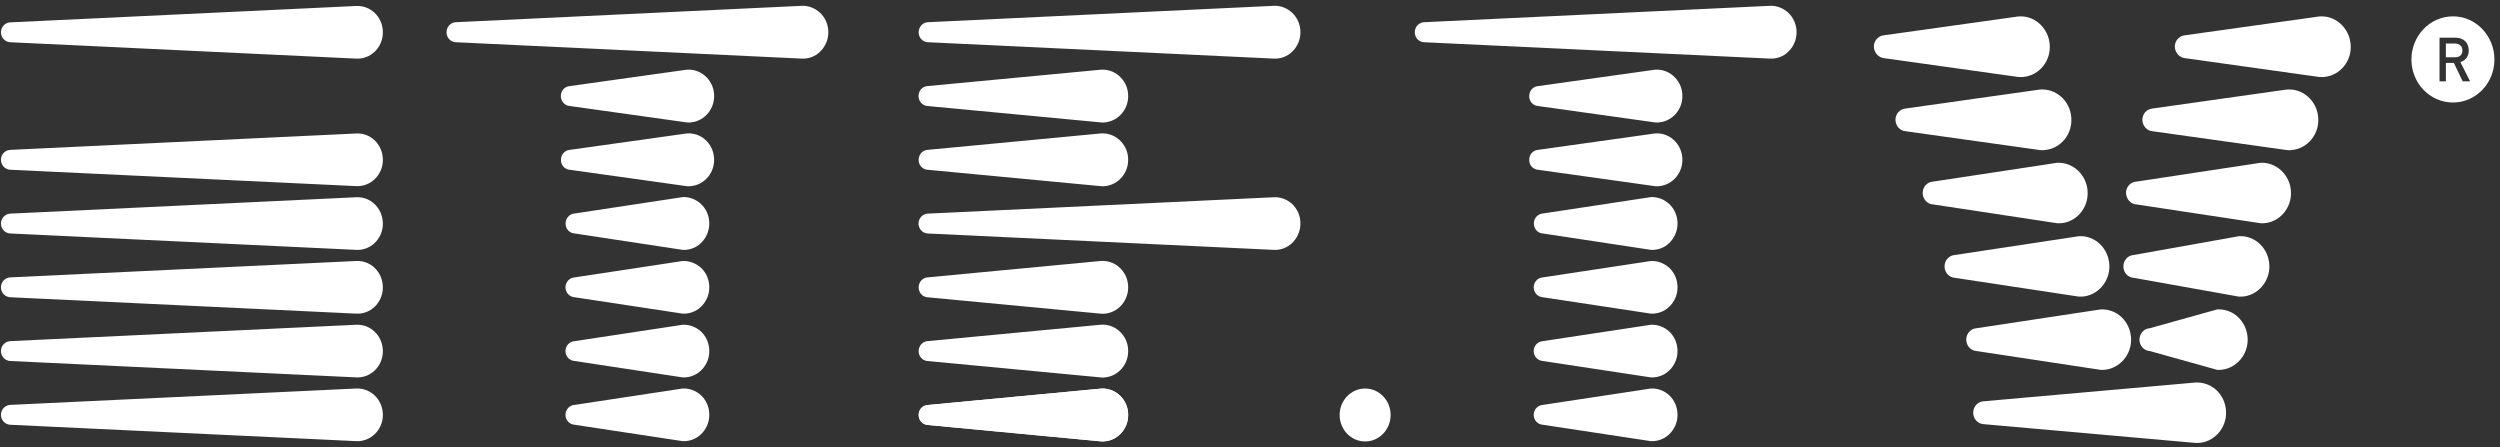 <?xml version="1.0" encoding="UTF-8"?> <svg xmlns="http://www.w3.org/2000/svg" width="274" height="49" viewBox="0 0 274 49" fill="none"><rect x="0" y="0" width="274" height="49" fill="#333333" stroke="none"/><g clip-path="url(#clip0_1102_643)"><path d="M39.039 0.656L1.105 2.452C0.549 2.485 0.105 2.963 0.105 3.54C0.105 4.117 0.549 4.595 1.105 4.628L39.054 6.424C39.102 6.424 39.134 6.424 39.181 6.424C39.229 6.424 39.261 6.424 39.309 6.424C40.848 6.358 42.038 4.99 41.959 3.408C41.88 1.809 40.61 0.59 39.039 0.656Z" fill="white"></path><path d="M39.039 14.631L1.105 16.427C0.549 16.46 0.105 16.938 0.105 17.515C0.105 18.092 0.549 18.57 1.105 18.603L39.054 20.399C39.102 20.399 39.134 20.399 39.181 20.399C39.229 20.399 39.261 20.399 39.309 20.399C40.848 20.317 42.038 18.965 41.959 17.383C41.88 15.784 40.61 14.548 39.039 14.631Z" fill="white"></path><path d="M39.039 21.618L1.105 23.415C0.549 23.447 0.105 23.925 0.105 24.502C0.105 25.079 0.549 25.557 1.105 25.59L39.054 27.386C39.102 27.386 39.134 27.386 39.181 27.386C39.229 27.386 39.261 27.386 39.309 27.386C40.848 27.32 42.038 25.952 41.959 24.37C41.88 22.788 40.61 21.536 39.039 21.618Z" fill="white"></path><path d="M39.039 28.605L1.105 30.402C0.549 30.435 0.105 30.913 0.105 31.489C0.105 32.066 0.549 32.544 1.105 32.577L39.054 34.374C39.102 34.374 39.134 34.374 39.181 34.374C39.229 34.374 39.261 34.374 39.309 34.374C40.848 34.308 42.038 32.94 41.959 31.358C41.88 29.776 40.61 28.523 39.039 28.605Z" fill="white"></path><path d="M39.039 35.593L1.105 37.39C0.549 37.423 0.105 37.901 0.105 38.477C0.105 39.054 0.549 39.532 1.105 39.565L39.054 41.361C39.102 41.361 39.134 41.361 39.181 41.361C39.229 41.361 39.261 41.361 39.309 41.361C40.848 41.295 42.038 39.928 41.959 38.346C41.88 36.764 40.61 35.527 39.039 35.593Z" fill="white"></path><path d="M49.926 4.627L87.876 6.423C87.924 6.423 87.955 6.423 88.003 6.423C88.05 6.423 88.082 6.423 88.13 6.423C88.876 6.39 89.558 6.06 90.05 5.484C90.558 4.907 90.812 4.182 90.781 3.407C90.749 2.632 90.431 1.924 89.876 1.396C89.32 0.886 88.606 0.605 87.876 0.638L49.942 2.435C49.387 2.468 48.942 2.946 48.942 3.522C48.926 4.116 49.371 4.594 49.926 4.627Z" fill="white"></path><path d="M62.419 11.615L75.228 13.411C75.307 13.411 75.386 13.428 75.482 13.428C75.561 13.428 75.656 13.428 75.736 13.411C77.259 13.263 78.402 11.862 78.259 10.263C78.196 9.489 77.831 8.796 77.259 8.302C76.688 7.808 75.958 7.577 75.228 7.643L62.419 9.439C61.88 9.489 61.467 9.95 61.467 10.527C61.467 11.087 61.88 11.565 62.419 11.615Z" fill="white"></path><path d="M62.418 18.603L75.227 20.399C75.306 20.399 75.386 20.416 75.481 20.416C75.56 20.416 75.655 20.416 75.735 20.399C77.258 20.251 78.401 18.85 78.258 17.251C78.116 15.653 76.766 14.482 75.227 14.631L62.434 16.427C61.895 16.477 61.482 16.938 61.482 17.515C61.466 18.075 61.879 18.553 62.418 18.603Z" fill="white"></path><path d="M62.99 25.59L74.83 27.386C74.878 27.386 74.91 27.386 74.957 27.386C75.005 27.386 75.037 27.386 75.084 27.386C75.83 27.353 76.513 27.023 77.005 26.447C77.513 25.87 77.767 25.128 77.735 24.37C77.703 23.595 77.386 22.887 76.83 22.359C76.275 21.849 75.561 21.568 74.83 21.601L62.99 23.398C62.435 23.431 61.99 23.909 61.99 24.485C61.974 25.095 62.419 25.557 62.99 25.59Z" fill="white"></path><path d="M101.67 4.627L139.62 6.423C139.651 6.423 139.699 6.423 139.746 6.423C139.794 6.423 139.826 6.423 139.874 6.423C141.414 6.357 142.588 4.989 142.524 3.407C142.493 2.632 142.175 1.924 141.619 1.396C141.064 0.886 140.366 0.605 139.62 0.638L101.686 2.435C101.13 2.468 100.686 2.946 100.686 3.522C100.67 4.116 101.115 4.594 101.67 4.627Z" fill="white"></path><path d="M101.623 11.615L120.606 13.411C120.685 13.411 120.764 13.428 120.86 13.428C120.939 13.428 121.034 13.428 121.114 13.411C122.638 13.263 123.78 11.862 123.637 10.263C123.574 9.489 123.209 8.796 122.638 8.302C122.066 7.808 121.337 7.577 120.606 7.643L101.623 9.439C101.084 9.489 100.671 9.95 100.671 10.527C100.671 11.087 101.084 11.565 101.623 11.615Z" fill="white"></path><path d="M101.622 18.602L120.605 20.398C120.684 20.398 120.763 20.415 120.859 20.415C120.938 20.415 121.033 20.415 121.113 20.398C122.637 20.25 123.78 18.849 123.636 17.251C123.573 16.476 123.208 15.784 122.637 15.289C122.065 14.795 121.336 14.564 120.605 14.63L101.638 16.427C101.099 16.476 100.686 16.937 100.686 17.514C100.67 18.075 101.083 18.553 101.622 18.602Z" fill="white"></path><path d="M139.621 21.618L101.671 23.414C101.115 23.447 100.671 23.925 100.671 24.502C100.671 25.079 101.115 25.557 101.671 25.59L139.621 27.386C139.652 27.386 139.7 27.386 139.747 27.386C139.795 27.386 139.827 27.386 139.875 27.386C141.399 27.32 142.588 25.952 142.525 24.37C142.494 23.596 142.176 22.887 141.62 22.36C141.065 21.849 140.351 21.585 139.621 21.618Z" fill="white"></path><path d="M101.622 32.578L120.604 34.374C120.684 34.374 120.763 34.39 120.858 34.39C120.938 34.39 121.033 34.39 121.112 34.374C122.636 34.225 123.78 32.825 123.636 31.226C123.573 30.452 123.207 29.759 122.636 29.265C122.065 28.77 121.335 28.54 120.604 28.606L101.638 30.402C101.098 30.452 100.686 30.93 100.686 31.49C100.686 32.05 101.082 32.528 101.622 32.578Z" fill="white"></path><path d="M101.622 39.565L120.605 41.361C120.684 41.361 120.763 41.378 120.859 41.378C120.938 41.378 121.033 41.378 121.113 41.361C122.637 41.213 123.78 39.812 123.636 38.213C123.573 37.439 123.208 36.747 122.637 36.252C122.065 35.758 121.336 35.527 120.605 35.593L101.638 37.389C101.099 37.439 100.686 37.917 100.686 38.477C100.67 39.038 101.083 39.515 101.622 39.565Z" fill="white"></path><path d="M101.622 46.57L120.605 48.366C120.684 48.366 120.763 48.383 120.859 48.383C120.938 48.383 121.033 48.383 121.113 48.366C122.637 48.218 123.78 46.817 123.636 45.218C123.573 44.444 123.208 43.752 122.637 43.257C122.065 42.763 121.336 42.532 120.605 42.598L101.638 44.394C101.099 44.444 100.686 44.922 100.686 45.482C100.67 46.042 101.083 46.504 101.622 46.57Z" fill="white"></path><path d="M101.622 44.395L120.605 42.599C120.684 42.599 120.763 42.582 120.859 42.582C120.938 42.582 121.033 42.582 121.113 42.599C122.637 42.747 123.78 44.148 123.636 45.746C123.573 46.521 123.208 47.213 122.637 47.707C122.065 48.202 121.336 48.432 120.605 48.367L101.638 46.57C101.099 46.521 100.686 46.043 100.686 45.483C100.67 44.922 101.083 44.444 101.622 44.395Z" fill="white"></path><path d="M39.039 42.581L1.105 44.377C0.549 44.41 0.105 44.888 0.105 45.465C0.105 46.041 0.549 46.519 1.105 46.552L39.054 48.349C39.102 48.349 39.134 48.349 39.181 48.349C39.229 48.349 39.261 48.349 39.309 48.349C40.848 48.266 42.038 46.915 41.959 45.333C41.88 43.751 40.61 42.515 39.039 42.581Z" fill="white"></path><path d="M74.815 42.581L62.975 44.377C62.419 44.41 61.975 44.888 61.975 45.465C61.975 46.042 62.419 46.52 62.975 46.553L74.815 48.349C74.863 48.349 74.895 48.349 74.942 48.349C74.99 48.349 75.022 48.349 75.069 48.349C75.815 48.316 76.498 47.986 77.006 47.41C77.514 46.833 77.768 46.108 77.736 45.333C77.704 44.559 77.387 43.85 76.831 43.322C76.276 42.812 75.546 42.548 74.815 42.581Z" fill="white"></path><path d="M74.815 35.594L62.975 37.39C62.419 37.423 61.975 37.901 61.975 38.478C61.975 39.054 62.419 39.532 62.975 39.565L74.815 41.362C74.863 41.362 74.895 41.362 74.942 41.362C74.99 41.362 75.022 41.362 75.069 41.362C75.815 41.329 76.498 40.999 77.006 40.422C77.514 39.846 77.768 39.12 77.736 38.346C77.704 37.571 77.387 36.863 76.831 36.335C76.276 35.824 75.546 35.561 74.815 35.594Z" fill="white"></path><path d="M74.815 28.606L62.975 30.402C62.419 30.436 61.975 30.913 61.975 31.49C61.975 32.067 62.419 32.545 62.975 32.578L74.815 34.374C74.863 34.374 74.895 34.374 74.942 34.374C74.99 34.374 75.022 34.374 75.069 34.374C75.815 34.341 76.498 34.012 77.006 33.435C77.514 32.858 77.768 32.133 77.736 31.358C77.704 30.584 77.387 29.875 76.831 29.348C76.276 28.853 75.546 28.573 74.815 28.606Z" fill="white"></path><path d="M156.046 4.627L193.995 6.423C194.044 6.423 194.075 6.423 194.123 6.423C194.17 6.423 194.202 6.423 194.249 6.423C194.995 6.39 195.678 6.06 196.17 5.484C196.678 4.907 196.932 4.182 196.901 3.407C196.868 2.632 196.551 1.924 195.995 1.396C195.44 0.886 194.726 0.605 193.995 0.638L156.062 2.435C155.507 2.468 155.062 2.946 155.062 3.522C155.046 4.116 155.491 4.594 156.046 4.627Z" fill="white"></path><path d="M168.537 11.615L181.346 13.411C181.426 13.411 181.505 13.428 181.6 13.428C181.68 13.428 181.775 13.428 181.854 13.411C183.378 13.263 184.52 11.862 184.378 10.263C184.315 9.489 183.949 8.796 183.378 8.302C182.806 7.808 182.076 7.577 181.346 7.643L168.553 9.439C168.014 9.489 167.602 9.95 167.602 10.527C167.585 11.087 167.998 11.565 168.537 11.615Z" fill="white"></path><path d="M168.537 18.603L181.346 20.399C181.426 20.399 181.505 20.416 181.6 20.416C181.68 20.416 181.775 20.416 181.854 20.399C183.378 20.251 184.52 18.85 184.378 17.251C184.234 15.653 182.886 14.482 181.346 14.631L168.553 16.427C168.014 16.477 167.602 16.938 167.602 17.515C167.585 18.075 167.998 18.553 168.537 18.603Z" fill="white"></path><path d="M169.108 25.59L180.949 27.386C180.997 27.386 181.028 27.386 181.076 27.386C181.123 27.386 181.156 27.386 181.203 27.386C181.95 27.353 182.631 27.023 183.124 26.447C183.631 25.87 183.885 25.128 183.854 24.37C183.822 23.595 183.505 22.887 182.949 22.359C182.393 21.849 181.68 21.568 180.949 21.601L169.108 23.398C168.553 23.431 168.109 23.909 168.109 24.485C168.109 25.095 168.537 25.557 169.108 25.59Z" fill="white"></path><path d="M180.933 42.581L169.093 44.377C168.538 44.41 168.093 44.888 168.093 45.465C168.093 46.042 168.538 46.52 169.093 46.553L180.933 48.349C180.98 48.349 181.012 48.349 181.06 48.349C181.108 48.349 181.139 48.349 181.187 48.349C181.933 48.316 182.616 47.986 183.124 47.41C183.631 46.833 183.885 46.108 183.853 45.333C183.821 44.559 183.504 43.85 182.949 43.322C182.393 42.812 181.679 42.548 180.933 42.581Z" fill="white"></path><path d="M180.933 35.594L169.093 37.39C168.538 37.423 168.093 37.901 168.093 38.478C168.093 39.054 168.538 39.532 169.093 39.565L180.933 41.362C180.98 41.362 181.012 41.362 181.06 41.362C181.108 41.362 181.139 41.362 181.187 41.362C181.933 41.329 182.616 40.999 183.124 40.422C183.631 39.846 183.885 39.12 183.853 38.346C183.821 37.571 183.504 36.863 182.949 36.335C182.393 35.824 181.679 35.561 180.933 35.594Z" fill="white"></path><path d="M180.933 28.606L169.093 30.402C168.538 30.436 168.093 30.913 168.093 31.49C168.093 32.067 168.538 32.545 169.093 32.578L180.933 34.374C180.98 34.374 181.012 34.374 181.06 34.374C181.108 34.374 181.139 34.374 181.187 34.374C181.933 34.341 182.616 34.012 183.124 33.435C183.631 32.858 183.885 32.133 183.853 31.358C183.821 30.584 183.504 29.875 182.949 29.348C182.393 28.853 181.679 28.573 180.933 28.606Z" fill="white"></path><path d="M239.47 6.374L254.167 8.434C254.262 8.45 254.357 8.45 254.452 8.45C254.548 8.45 254.643 8.45 254.739 8.434C256.5 8.269 257.801 6.654 257.627 4.825C257.547 3.935 257.135 3.144 256.484 2.567C255.818 1.99 254.992 1.726 254.151 1.809L239.454 3.869C238.835 3.935 238.359 4.462 238.359 5.105C238.375 5.764 238.851 6.308 239.47 6.374Z" fill="white"></path><path d="M235.913 14.383L250.61 16.443C250.706 16.46 250.801 16.46 250.896 16.46C250.991 16.46 251.086 16.46 251.182 16.443C252.943 16.279 254.245 14.664 254.071 12.834C253.912 11.005 252.356 9.653 250.594 9.818L235.897 11.895C235.278 11.961 234.802 12.488 234.802 13.131C234.818 13.79 235.294 14.334 235.913 14.383Z" fill="white"></path><path d="M234.184 22.409L247.77 24.469C247.817 24.469 247.865 24.469 247.913 24.469C247.961 24.469 248.008 24.469 248.056 24.469C248.913 24.436 249.69 24.041 250.262 23.398C250.833 22.739 251.135 21.898 251.087 21.008C251.056 20.118 250.674 19.311 250.04 18.701C249.404 18.108 248.579 17.794 247.738 17.844L234.152 19.904C233.501 19.937 233.01 20.481 233.01 21.157C233.041 21.832 233.549 22.393 234.184 22.409Z" fill="white"></path><path d="M240.641 41.921L217.405 43.981C216.771 44.014 216.263 44.558 216.263 45.234C216.263 45.91 216.771 46.454 217.405 46.487L240.641 48.547C240.69 48.547 240.737 48.547 240.785 48.547C240.832 48.547 240.879 48.547 240.927 48.547C241.785 48.514 242.562 48.118 243.149 47.459C243.721 46.8 244.022 45.959 243.975 45.069C243.927 44.179 243.563 43.372 242.927 42.762C242.309 42.185 241.483 41.889 240.641 41.921Z" fill="white"></path><path d="M243.008 33.912L235.627 35.972C234.993 36.005 234.485 36.549 234.485 37.225C234.485 37.901 234.993 38.444 235.627 38.477L243.008 40.537C243.056 40.537 243.103 40.537 243.151 40.537C243.198 40.537 243.247 40.537 243.294 40.537C244.151 40.504 244.928 40.109 245.515 39.45C246.087 38.791 246.389 37.95 246.341 37.06C246.293 36.17 245.929 35.363 245.293 34.753C244.69 34.176 243.849 33.863 243.008 33.912Z" fill="white"></path><path d="M245.387 25.886L233.863 27.946C233.229 27.979 232.721 28.523 232.721 29.199C232.721 29.874 233.229 30.418 233.863 30.451L245.387 32.511C245.434 32.511 245.482 32.511 245.529 32.511C245.577 32.511 245.625 32.511 245.672 32.511C246.529 32.478 247.307 32.083 247.894 31.423C248.465 30.764 248.768 29.924 248.719 29.034C248.672 28.144 248.307 27.336 247.672 26.727C247.053 26.15 246.228 25.837 245.387 25.886Z" fill="white"></path><path d="M206.485 6.374L221.182 8.434C221.278 8.45 221.373 8.45 221.469 8.45C221.564 8.45 221.659 8.45 221.754 8.434C223.515 8.269 224.817 6.654 224.643 4.825C224.563 3.935 224.151 3.144 223.5 2.567C222.834 1.99 222.008 1.726 221.166 1.809L206.469 3.869C205.851 3.935 205.375 4.462 205.375 5.105C205.39 5.764 205.867 6.308 206.485 6.374Z" fill="white"></path><path d="M208.852 14.383L223.55 16.443C223.645 16.46 223.74 16.46 223.836 16.46C223.931 16.46 224.026 16.46 224.122 16.443C225.884 16.279 227.185 14.664 227.01 12.834C226.851 11.005 225.296 9.653 223.535 9.818L208.837 11.895C208.218 11.961 207.742 12.488 207.742 13.131C207.758 13.79 208.234 14.334 208.852 14.383Z" fill="white"></path><path d="M211.899 22.409L225.485 24.469C225.533 24.469 225.58 24.469 225.628 24.469C225.675 24.469 225.724 24.469 225.771 24.469C226.628 24.436 227.405 24.041 227.977 23.398C228.548 22.739 228.85 21.898 228.802 21.008C228.77 20.118 228.39 19.311 227.754 18.701C227.12 18.108 226.295 17.794 225.454 17.844L211.866 19.904C211.216 19.937 210.724 20.481 210.724 21.157C210.74 21.832 211.248 22.393 211.899 22.409Z" fill="white"></path><path d="M230.231 33.912L216.644 35.972C216.009 36.005 215.501 36.549 215.501 37.225C215.501 37.901 216.009 38.444 216.644 38.477L230.231 40.537C230.278 40.537 230.325 40.537 230.373 40.537C230.42 40.537 230.469 40.537 230.516 40.537C231.373 40.504 232.151 40.109 232.738 39.45C233.31 38.791 233.611 37.95 233.564 37.06C233.515 36.17 233.151 35.363 232.516 34.753C231.897 34.176 231.072 33.863 230.231 33.912Z" fill="white"></path><path d="M227.851 25.886L214.265 27.946C213.63 27.979 213.122 28.523 213.122 29.199C213.122 29.874 213.63 30.418 214.265 30.451L227.851 32.511C227.899 32.511 227.946 32.511 227.993 32.511C228.042 32.511 228.089 32.511 228.137 32.511C228.994 32.478 229.771 32.083 230.359 31.423C230.931 30.764 231.232 29.924 231.185 29.034C231.137 28.144 230.771 27.336 230.137 26.727C229.517 26.15 228.692 25.837 227.851 25.886Z" fill="white"></path><path d="M269.88 5.535C269.88 5.072 269.562 4.775 269.101 4.775H268.068V6.277H269.101C269.562 6.277 269.88 6.013 269.88 5.535Z" fill="white"></path><path d="M268.849 1.792C266.341 1.792 264.293 3.901 264.293 6.522C264.293 9.126 266.325 11.235 268.849 11.235C271.356 11.235 273.388 9.126 273.388 6.522C273.388 3.918 271.356 1.792 268.849 1.792ZM269.912 8.912L268.944 6.901H268.071V8.912H267.372V4.132H269.15C270.023 4.132 270.578 4.709 270.578 5.533C270.578 6.209 270.182 6.654 269.658 6.802L270.721 8.912H269.912Z" fill="white"></path><path d="M149.618 48.383C151.161 48.383 152.412 47.084 152.412 45.483C152.412 43.881 151.161 42.582 149.618 42.582C148.075 42.582 146.824 43.881 146.824 45.483C146.824 47.084 148.075 48.383 149.618 48.383Z" fill="white"></path></g><defs><clipPath id="clip0_1102_643"><rect width="274" height="49" fill="white"></rect></clipPath></defs></svg> 